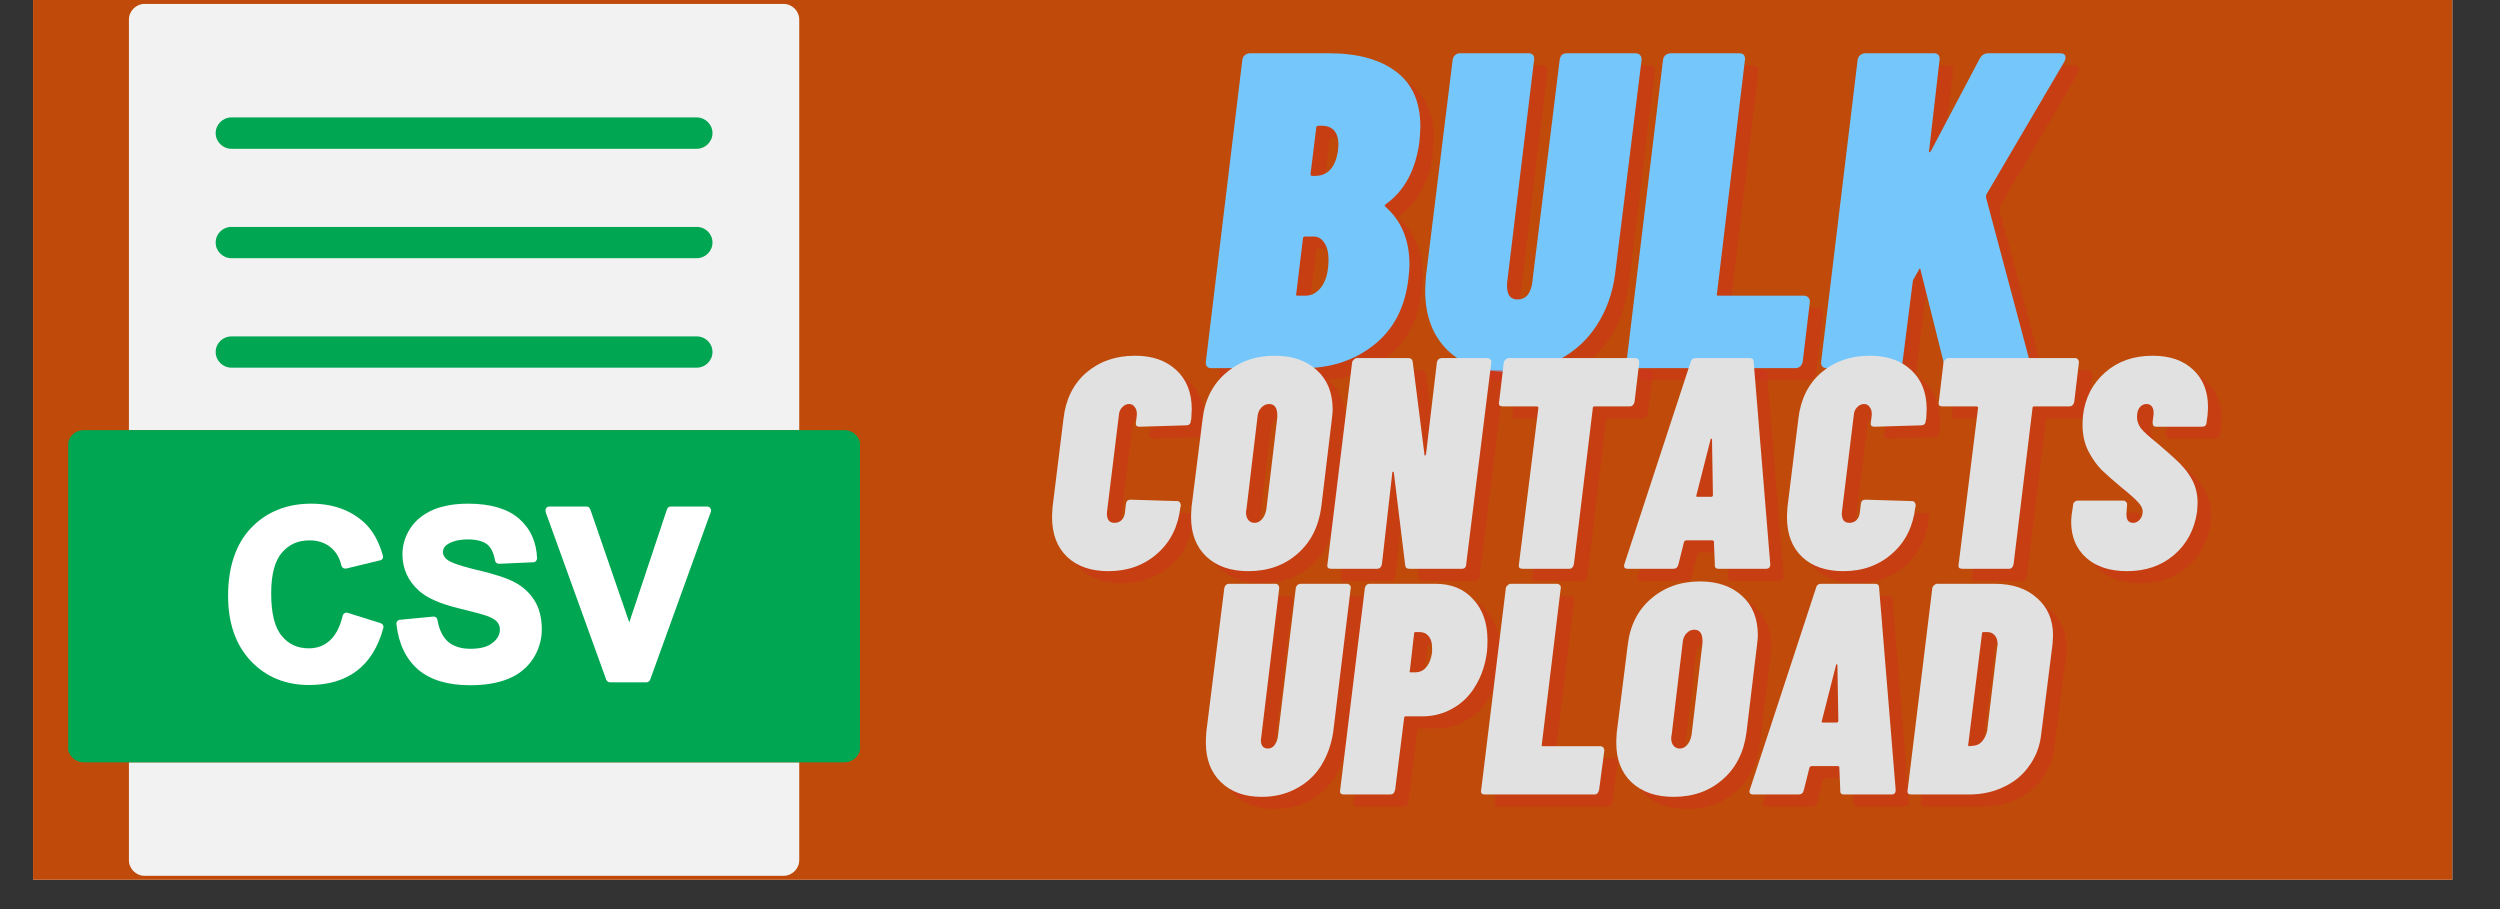 <svg xmlns="http://www.w3.org/2000/svg" xmlns:xlink="http://www.w3.org/1999/xlink" width="110" zoomAndPan="magnify" viewBox="0 0 82.5 30" height="40" preserveAspectRatio="xMidYMid meet" version="1.0"><rect x="0" y="0" width="82.5" height="30" fill="#333333" stroke="none"/><defs><g/><clipPath id="2ef5caaa90"><path d="M 1.09 0 L 80.926 0 L 80.926 29.031 L 1.09 29.031 Z M 1.09 0 " clip-rule="nonzero"/></clipPath><clipPath id="8a46d6eb56"><path d="M 2.25 14 L 28.379 14 L 28.379 26 L 2.25 26 Z M 2.25 14 " clip-rule="nonzero"/></clipPath></defs><g clip-path="url(#2ef5caaa90)"><path fill="#ffffff" d="M 1.09 0 L 80.926 0 L 80.926 29.031 L 1.09 29.031 Z M 1.09 0 " fill-opacity="1" fill-rule="nonzero"/><path fill="#bf4a09" d="M 1.09 0 L 80.926 0 L 80.926 29.031 L 1.09 29.031 Z M 1.09 0 " fill-opacity="1" fill-rule="nonzero"/></g><path fill="#f2f2f2" d="M 26.375 0.648 L 26.375 14.195 L 4.254 14.195 L 4.254 0.648 C 4.254 0.363 4.488 0.129 4.773 0.129 L 25.855 0.129 C 26.141 0.129 26.375 0.363 26.375 0.648 Z M 26.375 0.648 " fill-opacity="1" fill-rule="nonzero"/><path fill="#00a651" d="M 23.512 11.617 C 23.512 11.898 23.277 12.133 22.992 12.133 L 7.637 12.133 C 7.352 12.133 7.117 11.898 7.117 11.617 C 7.117 11.328 7.352 11.102 7.637 11.102 L 22.992 11.102 C 23.277 11.102 23.512 11.328 23.512 11.617 Z M 23.512 11.617 " fill-opacity="1" fill-rule="nonzero"/><path fill="#f2f2f2" d="M 26.375 25.156 L 26.375 28.387 C 26.375 28.668 26.141 28.902 25.855 28.902 L 4.773 28.902 C 4.488 28.902 4.254 28.668 4.254 28.387 L 4.254 25.156 Z M 26.375 25.156 " fill-opacity="1" fill-rule="nonzero"/><g clip-path="url(#8a46d6eb56)"><path fill="#00a651" d="M 28.391 14.711 L 28.391 24.641 C 28.391 24.93 28.16 25.156 27.867 25.156 L 2.762 25.156 C 2.469 25.156 2.238 24.93 2.238 24.641 L 2.238 14.711 C 2.238 14.422 2.469 14.195 2.762 14.195 L 27.867 14.195 C 28.16 14.195 28.391 14.422 28.391 14.711 Z M 28.391 14.711 " fill-opacity="1" fill-rule="nonzero"/></g><path fill="#00a651" d="M 23.512 4.395 C 23.512 4.676 23.277 4.91 22.992 4.91 L 7.637 4.91 C 7.352 4.91 7.117 4.676 7.117 4.395 C 7.117 4.105 7.352 3.875 7.637 3.875 L 22.992 3.875 C 23.277 3.875 23.512 4.105 23.512 4.395 Z M 23.512 4.395 " fill-opacity="1" fill-rule="nonzero"/><path fill="#00a651" d="M 23.512 8.004 C 23.512 8.289 23.277 8.52 22.992 8.52 L 7.637 8.52 C 7.352 8.52 7.117 8.289 7.117 8.004 C 7.117 7.715 7.352 7.488 7.637 7.488 L 22.992 7.488 C 23.277 7.488 23.512 7.715 23.512 8.004 Z M 23.512 8.004 " fill-opacity="1" fill-rule="nonzero"/><path fill="#ffffff" d="M 12.648 20.73 C 12.477 21.359 12.18 21.832 11.77 22.141 C 11.355 22.453 10.828 22.605 10.203 22.605 C 9.426 22.605 8.781 22.344 8.277 21.812 C 7.781 21.289 7.527 20.562 7.527 19.664 C 7.527 18.711 7.781 17.957 8.281 17.426 C 8.789 16.895 9.457 16.621 10.27 16.621 C 10.988 16.621 11.578 16.836 12.031 17.254 C 12.301 17.508 12.504 17.867 12.633 18.332 C 12.645 18.371 12.641 18.406 12.625 18.438 C 12.602 18.469 12.578 18.488 12.539 18.492 L 11.426 18.762 C 11.391 18.766 11.355 18.762 11.328 18.746 C 11.297 18.727 11.277 18.699 11.266 18.664 C 11.207 18.406 11.09 18.203 10.902 18.055 C 10.715 17.906 10.488 17.832 10.215 17.832 C 9.84 17.832 9.543 17.961 9.309 18.23 C 9.07 18.504 8.949 18.953 8.949 19.582 C 8.949 20.25 9.07 20.723 9.305 20.992 C 9.531 21.266 9.824 21.395 10.191 21.395 C 10.465 21.395 10.688 21.312 10.879 21.141 C 11.074 20.969 11.219 20.695 11.309 20.32 C 11.312 20.285 11.34 20.254 11.367 20.238 C 11.398 20.215 11.438 20.211 11.473 20.223 L 12.566 20.566 C 12.633 20.59 12.672 20.66 12.648 20.73 Z M 12.648 20.73 " fill-opacity="1" fill-rule="nonzero"/><path fill="#ffffff" d="M 17.879 20.77 C 17.879 21.109 17.785 21.434 17.594 21.734 C 17.402 22.027 17.133 22.254 16.781 22.398 C 16.438 22.539 16.016 22.613 15.512 22.613 C 14.777 22.613 14.199 22.438 13.801 22.098 C 13.398 21.75 13.156 21.25 13.082 20.598 C 13.078 20.562 13.086 20.527 13.109 20.5 C 13.129 20.477 13.16 20.453 13.195 20.453 L 14.293 20.348 C 14.367 20.34 14.426 20.387 14.434 20.453 C 14.492 20.785 14.617 21.031 14.793 21.184 C 14.973 21.332 15.215 21.41 15.527 21.41 C 15.855 21.41 16.105 21.344 16.262 21.207 C 16.418 21.086 16.496 20.941 16.496 20.773 C 16.496 20.672 16.465 20.594 16.406 20.523 C 16.344 20.449 16.227 20.383 16.059 20.32 C 15.934 20.277 15.633 20.195 15.168 20.082 C 14.535 19.93 14.102 19.738 13.836 19.504 C 13.465 19.176 13.281 18.766 13.281 18.297 C 13.281 17.988 13.367 17.699 13.543 17.43 C 13.715 17.168 13.973 16.961 14.301 16.82 C 14.617 16.688 15.004 16.621 15.449 16.621 C 16.18 16.621 16.742 16.785 17.121 17.109 C 17.5 17.438 17.703 17.879 17.723 18.422 C 17.723 18.492 17.668 18.555 17.598 18.555 L 16.469 18.605 C 16.402 18.605 16.344 18.559 16.336 18.5 C 16.293 18.246 16.203 18.066 16.074 17.961 C 15.938 17.859 15.727 17.801 15.438 17.801 C 15.145 17.801 14.91 17.863 14.746 17.977 C 14.66 18.039 14.617 18.117 14.617 18.219 C 14.617 18.312 14.66 18.391 14.742 18.457 C 14.824 18.531 15.066 18.648 15.727 18.805 C 16.281 18.934 16.699 19.066 16.977 19.211 C 17.258 19.359 17.48 19.562 17.641 19.82 C 17.801 20.078 17.879 20.398 17.879 20.77 Z M 17.879 20.77 " fill-opacity="1" fill-rule="nonzero"/><path fill="#ffffff" d="M 23.457 16.891 L 21.457 22.426 C 21.438 22.477 21.391 22.516 21.332 22.516 L 20.129 22.516 C 20.07 22.516 20.023 22.477 20.004 22.426 L 18.004 16.891 C 17.996 16.848 18 16.809 18.02 16.77 C 18.047 16.734 18.09 16.715 18.129 16.715 L 19.355 16.715 C 19.41 16.715 19.457 16.75 19.477 16.801 L 20.766 20.539 L 22.012 16.801 C 22.027 16.75 22.082 16.715 22.137 16.715 L 23.336 16.715 C 23.379 16.715 23.414 16.734 23.441 16.77 C 23.465 16.809 23.473 16.848 23.457 16.891 Z M 23.457 16.891 " fill-opacity="1" fill-rule="nonzero"/><g fill="#d32f23" fill-opacity="0.42"><g transform="translate(40.11, 12.547)"><g><path d="M 6.812 -2.984 C 6.707 -2.023 6.328 -1.285 5.672 -0.766 C 5.023 -0.254 4.25 0 3.344 0 L 0.297 0 C 0.234 0 0.188 -0.02 0.156 -0.062 C 0.125 -0.102 0.113 -0.156 0.125 -0.219 L 1.328 -10.172 C 1.336 -10.234 1.363 -10.285 1.406 -10.328 C 1.457 -10.367 1.516 -10.391 1.578 -10.391 L 4.188 -10.391 C 5.133 -10.391 5.875 -10.188 6.406 -9.781 C 6.938 -9.383 7.203 -8.781 7.203 -7.969 C 7.203 -7.875 7.191 -7.707 7.172 -7.469 C 7.047 -6.539 6.68 -5.859 6.078 -5.422 C 6.023 -5.391 6.016 -5.359 6.047 -5.328 C 6.578 -4.867 6.844 -4.227 6.844 -3.406 C 6.844 -3.32 6.832 -3.18 6.812 -2.984 Z M 3.844 -8 C 3.789 -8 3.766 -7.973 3.766 -7.922 L 3.578 -6.406 C 3.578 -6.363 3.598 -6.344 3.641 -6.344 L 3.719 -6.344 C 4.145 -6.344 4.398 -6.617 4.484 -7.172 L 4.5 -7.359 C 4.5 -7.785 4.312 -8 3.938 -8 Z M 3.406 -2.391 C 3.625 -2.391 3.805 -2.492 3.953 -2.703 C 4.098 -2.91 4.172 -3.207 4.172 -3.594 C 4.172 -3.82 4.125 -4.004 4.031 -4.141 C 3.945 -4.273 3.828 -4.344 3.672 -4.344 L 3.406 -4.344 C 3.352 -4.344 3.328 -4.32 3.328 -4.281 L 3.109 -2.469 C 3.086 -2.414 3.102 -2.391 3.156 -2.391 Z M 3.406 -2.391 "/></g></g></g><g fill="#d32f23" fill-opacity="0.42"><g transform="translate(47.066, 12.547)"><g><path d="M 3.156 0.125 C 2.312 0.125 1.641 -0.113 1.141 -0.594 C 0.648 -1.082 0.406 -1.738 0.406 -2.562 C 0.406 -2.676 0.414 -2.852 0.438 -3.094 L 1.312 -10.172 C 1.32 -10.234 1.348 -10.285 1.391 -10.328 C 1.43 -10.367 1.484 -10.391 1.547 -10.391 L 3.828 -10.391 C 3.891 -10.391 3.938 -10.367 3.969 -10.328 C 4 -10.285 4.008 -10.234 4 -10.172 L 3.109 -2.812 C 3.098 -2.645 3.117 -2.508 3.172 -2.406 C 3.234 -2.312 3.328 -2.266 3.453 -2.266 C 3.586 -2.266 3.695 -2.312 3.781 -2.406 C 3.863 -2.508 3.914 -2.645 3.938 -2.812 L 4.844 -10.172 C 4.852 -10.234 4.875 -10.285 4.906 -10.328 C 4.945 -10.367 5.004 -10.391 5.078 -10.391 L 7.344 -10.391 C 7.414 -10.391 7.469 -10.367 7.5 -10.328 C 7.539 -10.285 7.555 -10.234 7.547 -10.172 L 6.672 -3.094 C 6.586 -2.457 6.383 -1.895 6.062 -1.406 C 5.75 -0.926 5.336 -0.551 4.828 -0.281 C 4.328 -0.008 3.77 0.125 3.156 0.125 Z M 3.156 0.125 "/></g></g></g><g fill="#d32f23" fill-opacity="0.42"><g transform="translate(53.993, 12.547)"><g><path d="M 0.297 0 C 0.234 0 0.188 -0.02 0.156 -0.062 C 0.125 -0.102 0.113 -0.156 0.125 -0.219 L 1.328 -10.172 C 1.336 -10.234 1.363 -10.285 1.406 -10.328 C 1.457 -10.367 1.516 -10.391 1.578 -10.391 L 3.859 -10.391 C 3.922 -10.391 3.969 -10.367 4 -10.328 C 4.031 -10.285 4.039 -10.234 4.031 -10.172 L 3.109 -2.469 C 3.086 -2.414 3.102 -2.391 3.156 -2.391 L 5.984 -2.391 C 6.047 -2.391 6.094 -2.367 6.125 -2.328 C 6.164 -2.285 6.18 -2.234 6.172 -2.172 L 5.938 -0.219 C 5.906 -0.07 5.82 0 5.688 0 Z M 0.297 0 "/></g></g></g><g fill="#d32f23" fill-opacity="0.42"><g transform="translate(60.415, 12.547)"><g><path d="M 0.297 0 C 0.234 0 0.188 -0.02 0.156 -0.062 C 0.125 -0.102 0.113 -0.156 0.125 -0.219 L 1.328 -10.172 C 1.336 -10.234 1.363 -10.285 1.406 -10.328 C 1.457 -10.367 1.516 -10.391 1.578 -10.391 L 3.859 -10.391 C 3.922 -10.391 3.969 -10.367 4 -10.328 C 4.031 -10.285 4.039 -10.234 4.031 -10.172 L 3.688 -7.188 C 3.676 -7.145 3.676 -7.125 3.688 -7.125 C 3.707 -7.125 3.727 -7.141 3.75 -7.172 L 5.359 -10.219 C 5.422 -10.332 5.516 -10.391 5.641 -10.391 L 8.016 -10.391 C 8.129 -10.391 8.188 -10.344 8.188 -10.25 C 8.188 -10.219 8.176 -10.176 8.156 -10.125 L 5.578 -5.734 C 5.566 -5.691 5.562 -5.66 5.562 -5.641 L 7 -0.25 L 7 -0.188 C 7 -0.062 6.93 0 6.797 0 L 4.406 0 C 4.281 0 4.203 -0.055 4.172 -0.172 L 3.406 -3.234 C 3.406 -3.266 3.395 -3.281 3.375 -3.281 C 3.363 -3.289 3.352 -3.273 3.344 -3.234 L 3.156 -2.906 L 3.141 -2.812 L 2.812 -0.219 C 2.812 -0.156 2.785 -0.102 2.734 -0.062 C 2.691 -0.02 2.641 0 2.578 0 Z M 0.297 0 "/></g></g></g><g fill="#75c7fb" fill-opacity="1"><g transform="translate(39.669, 12.149)"><g><path d="M 6.812 -2.984 C 6.707 -2.023 6.328 -1.285 5.672 -0.766 C 5.023 -0.254 4.25 0 3.344 0 L 0.297 0 C 0.234 0 0.188 -0.02 0.156 -0.062 C 0.125 -0.102 0.113 -0.156 0.125 -0.219 L 1.328 -10.172 C 1.336 -10.234 1.363 -10.285 1.406 -10.328 C 1.457 -10.367 1.516 -10.391 1.578 -10.391 L 4.188 -10.391 C 5.133 -10.391 5.875 -10.188 6.406 -9.781 C 6.938 -9.383 7.203 -8.781 7.203 -7.969 C 7.203 -7.875 7.191 -7.707 7.172 -7.469 C 7.047 -6.539 6.68 -5.859 6.078 -5.422 C 6.023 -5.391 6.016 -5.359 6.047 -5.328 C 6.578 -4.867 6.844 -4.227 6.844 -3.406 C 6.844 -3.32 6.832 -3.18 6.812 -2.984 Z M 3.844 -8 C 3.789 -8 3.766 -7.973 3.766 -7.922 L 3.578 -6.406 C 3.578 -6.363 3.598 -6.344 3.641 -6.344 L 3.719 -6.344 C 4.145 -6.344 4.398 -6.617 4.484 -7.172 L 4.5 -7.359 C 4.5 -7.785 4.312 -8 3.938 -8 Z M 3.406 -2.391 C 3.625 -2.391 3.805 -2.492 3.953 -2.703 C 4.098 -2.91 4.172 -3.207 4.172 -3.594 C 4.172 -3.82 4.125 -4.004 4.031 -4.141 C 3.945 -4.273 3.828 -4.344 3.672 -4.344 L 3.406 -4.344 C 3.352 -4.344 3.328 -4.32 3.328 -4.281 L 3.109 -2.469 C 3.086 -2.414 3.102 -2.391 3.156 -2.391 Z M 3.406 -2.391 "/></g></g></g><g fill="#75c7fb" fill-opacity="1"><g transform="translate(46.625, 12.149)"><g><path d="M 3.156 0.125 C 2.312 0.125 1.641 -0.113 1.141 -0.594 C 0.648 -1.082 0.406 -1.738 0.406 -2.562 C 0.406 -2.676 0.414 -2.852 0.438 -3.094 L 1.312 -10.172 C 1.32 -10.234 1.348 -10.285 1.391 -10.328 C 1.43 -10.367 1.484 -10.391 1.547 -10.391 L 3.828 -10.391 C 3.891 -10.391 3.938 -10.367 3.969 -10.328 C 4 -10.285 4.008 -10.234 4 -10.172 L 3.109 -2.812 C 3.098 -2.645 3.117 -2.508 3.172 -2.406 C 3.234 -2.312 3.328 -2.266 3.453 -2.266 C 3.586 -2.266 3.695 -2.312 3.781 -2.406 C 3.863 -2.508 3.914 -2.645 3.938 -2.812 L 4.844 -10.172 C 4.852 -10.234 4.875 -10.285 4.906 -10.328 C 4.945 -10.367 5.004 -10.391 5.078 -10.391 L 7.344 -10.391 C 7.414 -10.391 7.469 -10.367 7.5 -10.328 C 7.539 -10.285 7.555 -10.234 7.547 -10.172 L 6.672 -3.094 C 6.586 -2.457 6.383 -1.895 6.062 -1.406 C 5.75 -0.926 5.336 -0.551 4.828 -0.281 C 4.328 -0.008 3.77 0.125 3.156 0.125 Z M 3.156 0.125 "/></g></g></g><g fill="#75c7fb" fill-opacity="1"><g transform="translate(53.552, 12.149)"><g><path d="M 0.297 0 C 0.234 0 0.188 -0.02 0.156 -0.062 C 0.125 -0.102 0.113 -0.156 0.125 -0.219 L 1.328 -10.172 C 1.336 -10.234 1.363 -10.285 1.406 -10.328 C 1.457 -10.367 1.516 -10.391 1.578 -10.391 L 3.859 -10.391 C 3.922 -10.391 3.969 -10.367 4 -10.328 C 4.031 -10.285 4.039 -10.234 4.031 -10.172 L 3.109 -2.469 C 3.086 -2.414 3.102 -2.391 3.156 -2.391 L 5.984 -2.391 C 6.047 -2.391 6.094 -2.367 6.125 -2.328 C 6.164 -2.285 6.18 -2.234 6.172 -2.172 L 5.938 -0.219 C 5.906 -0.07 5.82 0 5.688 0 Z M 0.297 0 "/></g></g></g><g fill="#75c7fb" fill-opacity="1"><g transform="translate(59.974, 12.149)"><g><path d="M 0.297 0 C 0.234 0 0.188 -0.02 0.156 -0.062 C 0.125 -0.102 0.113 -0.156 0.125 -0.219 L 1.328 -10.172 C 1.336 -10.234 1.363 -10.285 1.406 -10.328 C 1.457 -10.367 1.516 -10.391 1.578 -10.391 L 3.859 -10.391 C 3.922 -10.391 3.969 -10.367 4 -10.328 C 4.031 -10.285 4.039 -10.234 4.031 -10.172 L 3.688 -7.188 C 3.676 -7.145 3.676 -7.125 3.688 -7.125 C 3.707 -7.125 3.727 -7.141 3.75 -7.172 L 5.359 -10.219 C 5.422 -10.332 5.516 -10.391 5.641 -10.391 L 8.016 -10.391 C 8.129 -10.391 8.188 -10.344 8.188 -10.25 C 8.188 -10.219 8.176 -10.176 8.156 -10.125 L 5.578 -5.734 C 5.566 -5.691 5.562 -5.66 5.562 -5.641 L 7 -0.25 L 7 -0.188 C 7 -0.062 6.93 0 6.797 0 L 4.406 0 C 4.281 0 4.203 -0.055 4.172 -0.172 L 3.406 -3.234 C 3.406 -3.266 3.395 -3.281 3.375 -3.281 C 3.363 -3.289 3.352 -3.273 3.344 -3.234 L 3.156 -2.906 L 3.141 -2.812 L 2.812 -0.219 C 2.812 -0.156 2.785 -0.102 2.734 -0.062 C 2.691 -0.02 2.641 0 2.578 0 Z M 0.297 0 "/></g></g></g><g fill="#d32f23" fill-opacity="0.42"><g transform="translate(34.925, 19.167)"><g><path d="M 2.094 0.078 C 1.52 0.078 1.066 -0.078 0.734 -0.391 C 0.398 -0.711 0.234 -1.148 0.234 -1.703 C 0.234 -1.766 0.238 -1.875 0.25 -2.031 L 0.609 -4.938 C 0.68 -5.582 0.93 -6.094 1.359 -6.469 C 1.797 -6.844 2.332 -7.031 2.969 -7.031 C 3.539 -7.031 3.992 -6.875 4.328 -6.562 C 4.672 -6.25 4.844 -5.816 4.844 -5.266 C 4.844 -5.203 4.836 -5.094 4.828 -4.938 L 4.812 -4.891 C 4.812 -4.836 4.797 -4.797 4.766 -4.766 C 4.734 -4.742 4.695 -4.734 4.656 -4.734 L 3.125 -4.688 C 3.031 -4.688 2.988 -4.727 3 -4.812 L 3.031 -5.062 C 3.039 -5.176 3.02 -5.266 2.969 -5.328 C 2.926 -5.398 2.863 -5.438 2.781 -5.438 C 2.688 -5.438 2.609 -5.398 2.547 -5.328 C 2.484 -5.266 2.445 -5.176 2.438 -5.062 L 2.047 -1.875 C 2.035 -1.77 2.051 -1.68 2.094 -1.609 C 2.133 -1.547 2.203 -1.516 2.297 -1.516 C 2.391 -1.516 2.469 -1.547 2.531 -1.609 C 2.594 -1.672 2.629 -1.758 2.641 -1.875 L 2.672 -2.141 C 2.68 -2.191 2.695 -2.227 2.719 -2.25 C 2.75 -2.27 2.785 -2.281 2.828 -2.281 L 4.359 -2.234 C 4.398 -2.234 4.43 -2.219 4.453 -2.188 C 4.473 -2.156 4.484 -2.117 4.484 -2.078 L 4.469 -2.031 C 4.395 -1.395 4.141 -0.883 3.703 -0.5 C 3.266 -0.113 2.727 0.078 2.094 0.078 Z M 2.094 0.078 "/></g></g></g><g fill="#d32f23" fill-opacity="0.42"><g transform="translate(39.513, 19.167)"><g><path d="M 2.125 0.078 C 1.539 0.078 1.078 -0.082 0.734 -0.406 C 0.398 -0.727 0.234 -1.16 0.234 -1.703 C 0.234 -1.773 0.238 -1.891 0.25 -2.047 L 0.609 -4.906 C 0.68 -5.562 0.938 -6.078 1.375 -6.453 C 1.812 -6.836 2.352 -7.031 3 -7.031 C 3.582 -7.031 4.047 -6.867 4.391 -6.547 C 4.734 -6.234 4.906 -5.801 4.906 -5.25 C 4.906 -5.176 4.895 -5.062 4.875 -4.906 L 4.531 -2.047 C 4.445 -1.398 4.188 -0.883 3.75 -0.5 C 3.312 -0.113 2.77 0.078 2.125 0.078 Z M 2.328 -1.516 C 2.422 -1.516 2.504 -1.555 2.578 -1.641 C 2.648 -1.723 2.695 -1.832 2.719 -1.969 L 3.078 -4.984 C 3.086 -5.129 3.07 -5.238 3.031 -5.312 C 2.988 -5.395 2.914 -5.438 2.812 -5.438 C 2.707 -5.438 2.617 -5.395 2.547 -5.312 C 2.473 -5.238 2.43 -5.129 2.422 -4.984 L 2.062 -1.969 C 2.051 -1.938 2.047 -1.898 2.047 -1.859 C 2.047 -1.754 2.07 -1.672 2.125 -1.609 C 2.176 -1.547 2.242 -1.516 2.328 -1.516 Z M 2.328 -1.516 "/></g></g></g><g fill="#d32f23" fill-opacity="0.42"><g transform="translate(44.171, 19.167)"><g><path d="M 3.688 -6.812 C 3.695 -6.852 3.711 -6.883 3.734 -6.906 C 3.766 -6.938 3.805 -6.953 3.859 -6.953 L 5.359 -6.953 C 5.398 -6.953 5.43 -6.938 5.453 -6.906 C 5.484 -6.883 5.492 -6.852 5.484 -6.812 L 4.656 -0.156 C 4.656 -0.102 4.641 -0.062 4.609 -0.031 C 4.586 -0.008 4.551 0 4.5 0 L 2.781 0 C 2.695 0 2.648 -0.039 2.641 -0.125 L 2.266 -3.188 C 2.266 -3.195 2.254 -3.203 2.234 -3.203 C 2.223 -3.203 2.219 -3.195 2.219 -3.188 L 1.875 -0.156 C 1.863 -0.102 1.844 -0.062 1.812 -0.031 C 1.781 -0.008 1.742 0 1.703 0 L 0.203 0 C 0.16 0 0.125 -0.008 0.094 -0.031 C 0.07 -0.062 0.066 -0.102 0.078 -0.156 L 0.891 -6.812 C 0.898 -6.852 0.922 -6.883 0.953 -6.906 C 0.984 -6.938 1.016 -6.953 1.047 -6.953 L 2.75 -6.953 C 2.832 -6.953 2.879 -6.91 2.891 -6.828 L 3.281 -3.75 C 3.281 -3.738 3.285 -3.734 3.297 -3.734 C 3.305 -3.742 3.316 -3.754 3.328 -3.766 Z M 3.688 -6.812 "/></g></g></g><g fill="#d32f23" fill-opacity="0.42"><g transform="translate(49.255, 19.167)"><g><path d="M 5.156 -6.953 C 5.195 -6.953 5.227 -6.938 5.25 -6.906 C 5.27 -6.883 5.281 -6.852 5.281 -6.812 L 5.125 -5.5 C 5.113 -5.457 5.094 -5.422 5.062 -5.391 C 5.039 -5.367 5.004 -5.359 4.953 -5.359 L 3.812 -5.359 C 3.77 -5.359 3.75 -5.344 3.75 -5.312 L 3.125 -0.156 C 3.113 -0.102 3.094 -0.062 3.062 -0.031 C 3.039 -0.008 3.008 0 2.969 0 L 1.438 0 C 1.395 0 1.359 -0.008 1.328 -0.031 C 1.305 -0.062 1.301 -0.102 1.312 -0.156 L 1.953 -5.312 C 1.953 -5.344 1.93 -5.359 1.891 -5.359 L 0.781 -5.359 C 0.738 -5.359 0.703 -5.367 0.672 -5.391 C 0.648 -5.422 0.645 -5.457 0.656 -5.5 L 0.812 -6.812 C 0.82 -6.852 0.844 -6.883 0.875 -6.906 C 0.906 -6.938 0.941 -6.953 0.984 -6.953 Z M 5.156 -6.953 "/></g></g></g><g fill="#d32f23" fill-opacity="0.42"><g transform="translate(54.062, 19.167)"><g><path d="M 3.094 0 C 3 0 2.957 -0.047 2.969 -0.141 L 2.938 -0.891 C 2.945 -0.91 2.941 -0.922 2.922 -0.922 C 2.91 -0.93 2.898 -0.938 2.891 -0.938 L 2.031 -0.938 C 2 -0.938 1.973 -0.922 1.953 -0.891 L 1.766 -0.141 C 1.742 -0.047 1.688 0 1.594 0 L 0.094 0 C -0.008 0 -0.047 -0.051 -0.016 -0.156 L 2.172 -6.828 C 2.191 -6.91 2.25 -6.953 2.344 -6.953 L 4.109 -6.953 C 4.203 -6.953 4.25 -6.91 4.25 -6.828 L 4.797 -0.156 L 4.797 -0.141 C 4.797 -0.047 4.75 0 4.656 0 Z M 2.359 -2.422 C 2.348 -2.391 2.359 -2.375 2.391 -2.375 L 2.859 -2.375 C 2.879 -2.375 2.895 -2.391 2.906 -2.422 L 2.875 -4.266 C 2.875 -4.285 2.863 -4.297 2.844 -4.297 C 2.832 -4.297 2.828 -4.285 2.828 -4.266 Z M 2.359 -2.422 "/></g></g></g><g fill="#d32f23" fill-opacity="0.42"><g transform="translate(59.177, 19.167)"><g><path d="M 2.094 0.078 C 1.52 0.078 1.066 -0.078 0.734 -0.391 C 0.398 -0.711 0.234 -1.148 0.234 -1.703 C 0.234 -1.766 0.238 -1.875 0.25 -2.031 L 0.609 -4.938 C 0.68 -5.582 0.93 -6.094 1.359 -6.469 C 1.797 -6.844 2.332 -7.031 2.969 -7.031 C 3.539 -7.031 3.992 -6.875 4.328 -6.562 C 4.672 -6.25 4.844 -5.816 4.844 -5.266 C 4.844 -5.203 4.836 -5.094 4.828 -4.938 L 4.812 -4.891 C 4.812 -4.836 4.797 -4.797 4.766 -4.766 C 4.734 -4.742 4.695 -4.734 4.656 -4.734 L 3.125 -4.688 C 3.031 -4.688 2.988 -4.727 3 -4.812 L 3.031 -5.062 C 3.039 -5.176 3.02 -5.266 2.969 -5.328 C 2.926 -5.398 2.863 -5.438 2.781 -5.438 C 2.688 -5.438 2.609 -5.398 2.547 -5.328 C 2.484 -5.266 2.445 -5.176 2.438 -5.062 L 2.047 -1.875 C 2.035 -1.77 2.051 -1.68 2.094 -1.609 C 2.133 -1.547 2.203 -1.516 2.297 -1.516 C 2.391 -1.516 2.469 -1.547 2.531 -1.609 C 2.594 -1.672 2.629 -1.758 2.641 -1.875 L 2.672 -2.141 C 2.68 -2.191 2.695 -2.227 2.719 -2.25 C 2.75 -2.27 2.785 -2.281 2.828 -2.281 L 4.359 -2.234 C 4.398 -2.234 4.43 -2.219 4.453 -2.188 C 4.473 -2.156 4.484 -2.117 4.484 -2.078 L 4.469 -2.031 C 4.395 -1.395 4.141 -0.883 3.703 -0.5 C 3.266 -0.113 2.727 0.078 2.094 0.078 Z M 2.094 0.078 "/></g></g></g><g fill="#d32f23" fill-opacity="0.42"><g transform="translate(63.765, 19.167)"><g><path d="M 5.156 -6.953 C 5.195 -6.953 5.227 -6.938 5.25 -6.906 C 5.27 -6.883 5.281 -6.852 5.281 -6.812 L 5.125 -5.5 C 5.113 -5.457 5.094 -5.422 5.062 -5.391 C 5.039 -5.367 5.004 -5.359 4.953 -5.359 L 3.812 -5.359 C 3.77 -5.359 3.75 -5.344 3.75 -5.312 L 3.125 -0.156 C 3.113 -0.102 3.094 -0.062 3.062 -0.031 C 3.039 -0.008 3.008 0 2.969 0 L 1.438 0 C 1.395 0 1.359 -0.008 1.328 -0.031 C 1.305 -0.062 1.301 -0.102 1.312 -0.156 L 1.953 -5.312 C 1.953 -5.344 1.93 -5.359 1.891 -5.359 L 0.781 -5.359 C 0.738 -5.359 0.703 -5.367 0.672 -5.391 C 0.648 -5.422 0.645 -5.457 0.656 -5.5 L 0.812 -6.812 C 0.82 -6.852 0.844 -6.883 0.875 -6.906 C 0.906 -6.938 0.941 -6.953 0.984 -6.953 Z M 5.156 -6.953 "/></g></g></g><g fill="#d32f23" fill-opacity="0.42"><g transform="translate(68.572, 19.167)"><g><path d="M 2.062 0.078 C 1.5 0.078 1.051 -0.066 0.719 -0.359 C 0.383 -0.66 0.219 -1.055 0.219 -1.547 C 0.219 -1.586 0.223 -1.664 0.234 -1.781 L 0.281 -2.094 C 0.281 -2.145 0.297 -2.18 0.328 -2.203 C 0.359 -2.234 0.395 -2.25 0.438 -2.25 L 1.953 -2.25 C 1.984 -2.25 2.008 -2.234 2.031 -2.203 C 2.062 -2.18 2.07 -2.145 2.062 -2.094 L 2.047 -1.875 C 2.035 -1.77 2.047 -1.68 2.078 -1.609 C 2.117 -1.547 2.18 -1.516 2.266 -1.516 C 2.348 -1.516 2.422 -1.551 2.484 -1.625 C 2.547 -1.695 2.578 -1.785 2.578 -1.891 C 2.578 -1.992 2.523 -2.098 2.422 -2.203 C 2.328 -2.305 2.145 -2.469 1.875 -2.688 C 1.613 -2.906 1.395 -3.098 1.219 -3.266 C 1.051 -3.441 0.906 -3.648 0.781 -3.891 C 0.656 -4.141 0.594 -4.426 0.594 -4.75 C 0.594 -4.812 0.598 -4.914 0.609 -5.062 C 0.68 -5.645 0.926 -6.117 1.344 -6.484 C 1.758 -6.848 2.281 -7.031 2.906 -7.031 C 3.469 -7.031 3.91 -6.879 4.234 -6.578 C 4.566 -6.273 4.734 -5.863 4.734 -5.344 C 4.734 -5.281 4.727 -5.188 4.719 -5.062 L 4.688 -4.844 C 4.688 -4.789 4.672 -4.75 4.641 -4.719 C 4.609 -4.695 4.57 -4.688 4.531 -4.688 L 3.031 -4.688 C 2.988 -4.688 2.957 -4.695 2.938 -4.719 C 2.914 -4.75 2.906 -4.789 2.906 -4.844 L 2.938 -5.094 C 2.945 -5.195 2.93 -5.281 2.891 -5.344 C 2.848 -5.406 2.785 -5.438 2.703 -5.438 C 2.609 -5.438 2.531 -5.395 2.469 -5.312 C 2.414 -5.238 2.391 -5.133 2.391 -5 C 2.391 -4.883 2.43 -4.766 2.516 -4.641 C 2.609 -4.523 2.785 -4.363 3.047 -4.156 C 3.379 -3.875 3.633 -3.645 3.812 -3.469 C 3.988 -3.289 4.129 -3.098 4.234 -2.891 C 4.336 -2.68 4.391 -2.441 4.391 -2.172 C 4.391 -2.117 4.383 -2.023 4.375 -1.891 C 4.289 -1.297 4.035 -0.816 3.609 -0.453 C 3.191 -0.098 2.676 0.078 2.062 0.078 Z M 2.062 0.078 "/></g></g></g><g fill="#e1e1e2" fill-opacity="1"><g transform="translate(34.484, 18.77)"><g><path d="M 2.094 0.078 C 1.52 0.078 1.066 -0.078 0.734 -0.391 C 0.398 -0.711 0.234 -1.148 0.234 -1.703 C 0.234 -1.766 0.238 -1.875 0.25 -2.031 L 0.609 -4.938 C 0.68 -5.582 0.93 -6.094 1.359 -6.469 C 1.797 -6.844 2.332 -7.031 2.969 -7.031 C 3.539 -7.031 3.992 -6.875 4.328 -6.562 C 4.672 -6.25 4.844 -5.816 4.844 -5.266 C 4.844 -5.203 4.836 -5.094 4.828 -4.938 L 4.812 -4.891 C 4.812 -4.836 4.797 -4.797 4.766 -4.766 C 4.734 -4.742 4.695 -4.734 4.656 -4.734 L 3.125 -4.688 C 3.031 -4.688 2.988 -4.727 3 -4.812 L 3.031 -5.062 C 3.039 -5.176 3.02 -5.266 2.969 -5.328 C 2.926 -5.398 2.863 -5.438 2.781 -5.438 C 2.688 -5.438 2.609 -5.398 2.547 -5.328 C 2.484 -5.266 2.445 -5.176 2.438 -5.062 L 2.047 -1.875 C 2.035 -1.77 2.051 -1.68 2.094 -1.609 C 2.133 -1.547 2.203 -1.516 2.297 -1.516 C 2.391 -1.516 2.469 -1.547 2.531 -1.609 C 2.594 -1.672 2.629 -1.758 2.641 -1.875 L 2.672 -2.141 C 2.68 -2.191 2.695 -2.227 2.719 -2.25 C 2.75 -2.27 2.785 -2.281 2.828 -2.281 L 4.359 -2.234 C 4.398 -2.234 4.43 -2.219 4.453 -2.188 C 4.473 -2.156 4.484 -2.117 4.484 -2.078 L 4.469 -2.031 C 4.395 -1.395 4.141 -0.883 3.703 -0.5 C 3.266 -0.113 2.727 0.078 2.094 0.078 Z M 2.094 0.078 "/></g></g></g><g fill="#e1e1e2" fill-opacity="1"><g transform="translate(39.072, 18.77)"><g><path d="M 2.125 0.078 C 1.539 0.078 1.078 -0.082 0.734 -0.406 C 0.398 -0.727 0.234 -1.16 0.234 -1.703 C 0.234 -1.773 0.238 -1.891 0.25 -2.047 L 0.609 -4.906 C 0.68 -5.562 0.938 -6.078 1.375 -6.453 C 1.812 -6.836 2.352 -7.031 3 -7.031 C 3.582 -7.031 4.047 -6.867 4.391 -6.547 C 4.734 -6.234 4.906 -5.801 4.906 -5.25 C 4.906 -5.176 4.895 -5.062 4.875 -4.906 L 4.531 -2.047 C 4.445 -1.398 4.188 -0.883 3.75 -0.5 C 3.312 -0.113 2.77 0.078 2.125 0.078 Z M 2.328 -1.516 C 2.422 -1.516 2.504 -1.555 2.578 -1.641 C 2.648 -1.723 2.695 -1.832 2.719 -1.969 L 3.078 -4.984 C 3.086 -5.129 3.07 -5.238 3.031 -5.312 C 2.988 -5.395 2.914 -5.438 2.812 -5.438 C 2.707 -5.438 2.617 -5.395 2.547 -5.312 C 2.473 -5.238 2.43 -5.129 2.422 -4.984 L 2.062 -1.969 C 2.051 -1.938 2.047 -1.898 2.047 -1.859 C 2.047 -1.754 2.07 -1.672 2.125 -1.609 C 2.176 -1.547 2.242 -1.516 2.328 -1.516 Z M 2.328 -1.516 "/></g></g></g><g fill="#e1e1e2" fill-opacity="1"><g transform="translate(43.729, 18.77)"><g><path d="M 3.688 -6.812 C 3.695 -6.852 3.711 -6.883 3.734 -6.906 C 3.766 -6.938 3.805 -6.953 3.859 -6.953 L 5.359 -6.953 C 5.398 -6.953 5.43 -6.938 5.453 -6.906 C 5.484 -6.883 5.492 -6.852 5.484 -6.812 L 4.656 -0.156 C 4.656 -0.102 4.641 -0.062 4.609 -0.031 C 4.586 -0.008 4.551 0 4.5 0 L 2.781 0 C 2.695 0 2.648 -0.039 2.641 -0.125 L 2.266 -3.188 C 2.266 -3.195 2.254 -3.203 2.234 -3.203 C 2.223 -3.203 2.219 -3.195 2.219 -3.188 L 1.875 -0.156 C 1.863 -0.102 1.844 -0.062 1.812 -0.031 C 1.781 -0.008 1.742 0 1.703 0 L 0.203 0 C 0.16 0 0.125 -0.008 0.094 -0.031 C 0.07 -0.062 0.066 -0.102 0.078 -0.156 L 0.891 -6.812 C 0.898 -6.852 0.922 -6.883 0.953 -6.906 C 0.984 -6.938 1.016 -6.953 1.047 -6.953 L 2.75 -6.953 C 2.832 -6.953 2.879 -6.91 2.891 -6.828 L 3.281 -3.75 C 3.281 -3.738 3.285 -3.734 3.297 -3.734 C 3.305 -3.742 3.316 -3.754 3.328 -3.766 Z M 3.688 -6.812 "/></g></g></g><g fill="#e1e1e2" fill-opacity="1"><g transform="translate(48.814, 18.77)"><g><path d="M 5.156 -6.953 C 5.195 -6.953 5.227 -6.938 5.25 -6.906 C 5.27 -6.883 5.281 -6.852 5.281 -6.812 L 5.125 -5.5 C 5.113 -5.457 5.094 -5.422 5.062 -5.391 C 5.039 -5.367 5.004 -5.359 4.953 -5.359 L 3.812 -5.359 C 3.77 -5.359 3.75 -5.344 3.75 -5.312 L 3.125 -0.156 C 3.113 -0.102 3.094 -0.062 3.062 -0.031 C 3.039 -0.008 3.008 0 2.969 0 L 1.438 0 C 1.395 0 1.359 -0.008 1.328 -0.031 C 1.305 -0.062 1.301 -0.102 1.312 -0.156 L 1.953 -5.312 C 1.953 -5.344 1.93 -5.359 1.891 -5.359 L 0.781 -5.359 C 0.738 -5.359 0.703 -5.367 0.672 -5.391 C 0.648 -5.422 0.645 -5.457 0.656 -5.5 L 0.812 -6.812 C 0.82 -6.852 0.844 -6.883 0.875 -6.906 C 0.906 -6.938 0.941 -6.953 0.984 -6.953 Z M 5.156 -6.953 "/></g></g></g><g fill="#e1e1e2" fill-opacity="1"><g transform="translate(53.621, 18.77)"><g><path d="M 3.094 0 C 3 0 2.957 -0.047 2.969 -0.141 L 2.938 -0.891 C 2.945 -0.91 2.941 -0.922 2.922 -0.922 C 2.91 -0.93 2.898 -0.938 2.891 -0.938 L 2.031 -0.938 C 2 -0.938 1.973 -0.922 1.953 -0.891 L 1.766 -0.141 C 1.742 -0.047 1.688 0 1.594 0 L 0.094 0 C -0.008 0 -0.047 -0.051 -0.016 -0.156 L 2.172 -6.828 C 2.191 -6.91 2.25 -6.953 2.344 -6.953 L 4.109 -6.953 C 4.203 -6.953 4.25 -6.91 4.25 -6.828 L 4.797 -0.156 L 4.797 -0.141 C 4.797 -0.047 4.75 0 4.656 0 Z M 2.359 -2.422 C 2.348 -2.391 2.359 -2.375 2.391 -2.375 L 2.859 -2.375 C 2.879 -2.375 2.895 -2.391 2.906 -2.422 L 2.875 -4.266 C 2.875 -4.285 2.863 -4.297 2.844 -4.297 C 2.832 -4.297 2.828 -4.285 2.828 -4.266 Z M 2.359 -2.422 "/></g></g></g><g fill="#e1e1e2" fill-opacity="1"><g transform="translate(58.736, 18.77)"><g><path d="M 2.094 0.078 C 1.52 0.078 1.066 -0.078 0.734 -0.391 C 0.398 -0.711 0.234 -1.148 0.234 -1.703 C 0.234 -1.766 0.238 -1.875 0.25 -2.031 L 0.609 -4.938 C 0.68 -5.582 0.93 -6.094 1.359 -6.469 C 1.797 -6.844 2.332 -7.031 2.969 -7.031 C 3.539 -7.031 3.992 -6.875 4.328 -6.562 C 4.672 -6.25 4.844 -5.816 4.844 -5.266 C 4.844 -5.203 4.836 -5.094 4.828 -4.938 L 4.812 -4.891 C 4.812 -4.836 4.797 -4.797 4.766 -4.766 C 4.734 -4.742 4.695 -4.734 4.656 -4.734 L 3.125 -4.688 C 3.031 -4.688 2.988 -4.727 3 -4.812 L 3.031 -5.062 C 3.039 -5.176 3.02 -5.266 2.969 -5.328 C 2.926 -5.398 2.863 -5.438 2.781 -5.438 C 2.688 -5.438 2.609 -5.398 2.547 -5.328 C 2.484 -5.266 2.445 -5.176 2.438 -5.062 L 2.047 -1.875 C 2.035 -1.77 2.051 -1.68 2.094 -1.609 C 2.133 -1.547 2.203 -1.516 2.297 -1.516 C 2.391 -1.516 2.469 -1.547 2.531 -1.609 C 2.594 -1.672 2.629 -1.758 2.641 -1.875 L 2.672 -2.141 C 2.68 -2.191 2.695 -2.227 2.719 -2.25 C 2.75 -2.27 2.785 -2.281 2.828 -2.281 L 4.359 -2.234 C 4.398 -2.234 4.43 -2.219 4.453 -2.188 C 4.473 -2.156 4.484 -2.117 4.484 -2.078 L 4.469 -2.031 C 4.395 -1.395 4.141 -0.883 3.703 -0.5 C 3.266 -0.113 2.727 0.078 2.094 0.078 Z M 2.094 0.078 "/></g></g></g><g fill="#e1e1e2" fill-opacity="1"><g transform="translate(63.324, 18.77)"><g><path d="M 5.156 -6.953 C 5.195 -6.953 5.227 -6.938 5.25 -6.906 C 5.27 -6.883 5.281 -6.852 5.281 -6.812 L 5.125 -5.5 C 5.113 -5.457 5.094 -5.422 5.062 -5.391 C 5.039 -5.367 5.004 -5.359 4.953 -5.359 L 3.812 -5.359 C 3.77 -5.359 3.75 -5.344 3.75 -5.312 L 3.125 -0.156 C 3.113 -0.102 3.094 -0.062 3.062 -0.031 C 3.039 -0.008 3.008 0 2.969 0 L 1.438 0 C 1.395 0 1.359 -0.008 1.328 -0.031 C 1.305 -0.062 1.301 -0.102 1.312 -0.156 L 1.953 -5.312 C 1.953 -5.344 1.93 -5.359 1.891 -5.359 L 0.781 -5.359 C 0.738 -5.359 0.703 -5.367 0.672 -5.391 C 0.648 -5.422 0.645 -5.457 0.656 -5.5 L 0.812 -6.812 C 0.82 -6.852 0.844 -6.883 0.875 -6.906 C 0.906 -6.938 0.941 -6.953 0.984 -6.953 Z M 5.156 -6.953 "/></g></g></g><g fill="#e1e1e2" fill-opacity="1"><g transform="translate(68.13, 18.77)"><g><path d="M 2.062 0.078 C 1.5 0.078 1.051 -0.066 0.719 -0.359 C 0.383 -0.66 0.219 -1.055 0.219 -1.547 C 0.219 -1.586 0.223 -1.664 0.234 -1.781 L 0.281 -2.094 C 0.281 -2.145 0.297 -2.18 0.328 -2.203 C 0.359 -2.234 0.395 -2.25 0.438 -2.25 L 1.953 -2.25 C 1.984 -2.25 2.008 -2.234 2.031 -2.203 C 2.062 -2.18 2.07 -2.145 2.062 -2.094 L 2.047 -1.875 C 2.035 -1.77 2.047 -1.68 2.078 -1.609 C 2.117 -1.547 2.18 -1.516 2.266 -1.516 C 2.348 -1.516 2.422 -1.551 2.484 -1.625 C 2.547 -1.695 2.578 -1.785 2.578 -1.891 C 2.578 -1.992 2.523 -2.098 2.422 -2.203 C 2.328 -2.305 2.145 -2.469 1.875 -2.688 C 1.613 -2.906 1.395 -3.098 1.219 -3.266 C 1.051 -3.441 0.906 -3.648 0.781 -3.891 C 0.656 -4.141 0.594 -4.426 0.594 -4.75 C 0.594 -4.812 0.598 -4.914 0.609 -5.062 C 0.68 -5.645 0.926 -6.117 1.344 -6.484 C 1.758 -6.848 2.281 -7.031 2.906 -7.031 C 3.469 -7.031 3.91 -6.879 4.234 -6.578 C 4.566 -6.273 4.734 -5.863 4.734 -5.344 C 4.734 -5.281 4.727 -5.188 4.719 -5.062 L 4.688 -4.844 C 4.688 -4.789 4.672 -4.75 4.641 -4.719 C 4.609 -4.695 4.57 -4.688 4.531 -4.688 L 3.031 -4.688 C 2.988 -4.688 2.957 -4.695 2.938 -4.719 C 2.914 -4.75 2.906 -4.789 2.906 -4.844 L 2.938 -5.094 C 2.945 -5.195 2.93 -5.281 2.891 -5.344 C 2.848 -5.406 2.785 -5.438 2.703 -5.438 C 2.609 -5.438 2.531 -5.395 2.469 -5.312 C 2.414 -5.238 2.391 -5.133 2.391 -5 C 2.391 -4.883 2.43 -4.766 2.516 -4.641 C 2.609 -4.523 2.785 -4.363 3.047 -4.156 C 3.379 -3.875 3.633 -3.645 3.812 -3.469 C 3.988 -3.289 4.129 -3.098 4.234 -2.891 C 4.336 -2.68 4.391 -2.441 4.391 -2.172 C 4.391 -2.117 4.383 -2.023 4.375 -1.891 C 4.289 -1.297 4.035 -0.816 3.609 -0.453 C 3.191 -0.098 2.676 0.078 2.062 0.078 Z M 2.062 0.078 "/></g></g></g><g fill="#d32f23" fill-opacity="0.42"><g transform="translate(39.968, 26.616)"><g><path d="M 2.109 0.078 C 1.547 0.078 1.098 -0.082 0.766 -0.406 C 0.43 -0.727 0.266 -1.164 0.266 -1.719 C 0.266 -1.789 0.27 -1.906 0.281 -2.062 L 0.875 -6.812 C 0.883 -6.852 0.898 -6.883 0.922 -6.906 C 0.953 -6.938 0.988 -6.953 1.031 -6.953 L 2.562 -6.953 C 2.602 -6.953 2.633 -6.938 2.656 -6.906 C 2.676 -6.883 2.688 -6.852 2.688 -6.812 L 2.094 -1.891 C 2.07 -1.773 2.082 -1.68 2.125 -1.609 C 2.164 -1.547 2.227 -1.516 2.312 -1.516 C 2.395 -1.516 2.461 -1.547 2.516 -1.609 C 2.578 -1.68 2.617 -1.773 2.641 -1.891 L 3.234 -6.812 C 3.242 -6.852 3.258 -6.883 3.281 -6.906 C 3.312 -6.938 3.352 -6.953 3.406 -6.953 L 4.922 -6.953 C 4.961 -6.953 4.992 -6.938 5.016 -6.906 C 5.047 -6.883 5.055 -6.852 5.047 -6.812 L 4.469 -2.062 C 4.406 -1.645 4.27 -1.27 4.062 -0.938 C 3.852 -0.613 3.578 -0.363 3.234 -0.188 C 2.898 -0.008 2.523 0.078 2.109 0.078 Z M 2.109 0.078 "/></g></g></g><g fill="#d32f23" fill-opacity="0.42"><g transform="translate(44.606, 26.616)"><g><path d="M 3.203 -6.953 C 3.734 -6.953 4.148 -6.781 4.453 -6.438 C 4.766 -6.102 4.922 -5.656 4.922 -5.094 C 4.922 -4.926 4.914 -4.801 4.906 -4.719 C 4.852 -4.289 4.727 -3.914 4.531 -3.594 C 4.344 -3.27 4.094 -3.02 3.781 -2.844 C 3.469 -2.664 3.129 -2.578 2.766 -2.578 L 2.219 -2.578 C 2.188 -2.578 2.172 -2.562 2.172 -2.531 L 1.875 -0.156 C 1.863 -0.102 1.844 -0.062 1.812 -0.031 C 1.781 -0.008 1.742 0 1.703 0 L 0.172 0 C 0.141 0 0.109 -0.008 0.078 -0.031 C 0.055 -0.062 0.051 -0.102 0.062 -0.156 L 0.875 -6.812 C 0.883 -6.852 0.898 -6.883 0.922 -6.906 C 0.953 -6.938 0.988 -6.953 1.031 -6.953 Z M 2.531 -4.031 C 2.676 -4.031 2.797 -4.082 2.891 -4.188 C 2.992 -4.301 3.062 -4.469 3.094 -4.688 C 3.094 -4.719 3.094 -4.77 3.094 -4.844 C 3.094 -5.008 3.055 -5.133 2.984 -5.219 C 2.91 -5.312 2.812 -5.359 2.688 -5.359 L 2.547 -5.359 C 2.516 -5.359 2.5 -5.344 2.5 -5.312 L 2.359 -4.078 C 2.336 -4.047 2.348 -4.031 2.391 -4.031 Z M 2.531 -4.031 "/></g></g></g><g fill="#d32f23" fill-opacity="0.42"><g transform="translate(49.244, 26.616)"><g><path d="M 0.203 0 C 0.16 0 0.125 -0.008 0.094 -0.031 C 0.07 -0.062 0.066 -0.102 0.078 -0.156 L 0.891 -6.812 C 0.898 -6.852 0.922 -6.883 0.953 -6.906 C 0.984 -6.938 1.016 -6.953 1.047 -6.953 L 2.578 -6.953 C 2.617 -6.953 2.648 -6.938 2.672 -6.906 C 2.703 -6.883 2.711 -6.852 2.703 -6.812 L 2.078 -1.656 C 2.066 -1.613 2.078 -1.594 2.109 -1.594 L 4 -1.594 C 4.051 -1.594 4.086 -1.578 4.109 -1.547 C 4.129 -1.523 4.141 -1.492 4.141 -1.453 L 3.969 -0.156 C 3.945 -0.051 3.895 0 3.812 0 Z M 0.203 0 "/></g></g></g><g fill="#d32f23" fill-opacity="0.42"><g transform="translate(53.544, 26.616)"><g><path d="M 2.125 0.078 C 1.539 0.078 1.078 -0.082 0.734 -0.406 C 0.398 -0.727 0.234 -1.16 0.234 -1.703 C 0.234 -1.773 0.238 -1.891 0.25 -2.047 L 0.609 -4.906 C 0.68 -5.562 0.938 -6.078 1.375 -6.453 C 1.812 -6.836 2.352 -7.031 3 -7.031 C 3.582 -7.031 4.047 -6.867 4.391 -6.547 C 4.734 -6.234 4.906 -5.801 4.906 -5.25 C 4.906 -5.176 4.895 -5.062 4.875 -4.906 L 4.531 -2.047 C 4.445 -1.398 4.188 -0.883 3.75 -0.5 C 3.312 -0.113 2.77 0.078 2.125 0.078 Z M 2.328 -1.516 C 2.422 -1.516 2.504 -1.555 2.578 -1.641 C 2.648 -1.723 2.695 -1.832 2.719 -1.969 L 3.078 -4.984 C 3.086 -5.129 3.07 -5.238 3.031 -5.312 C 2.988 -5.395 2.914 -5.438 2.812 -5.438 C 2.707 -5.438 2.617 -5.395 2.547 -5.312 C 2.473 -5.238 2.43 -5.129 2.422 -4.984 L 2.062 -1.969 C 2.051 -1.938 2.047 -1.898 2.047 -1.859 C 2.047 -1.754 2.07 -1.672 2.125 -1.609 C 2.176 -1.547 2.242 -1.516 2.328 -1.516 Z M 2.328 -1.516 "/></g></g></g><g fill="#d32f23" fill-opacity="0.42"><g transform="translate(58.202, 26.616)"><g><path d="M 3.094 0 C 3 0 2.957 -0.047 2.969 -0.141 L 2.938 -0.891 C 2.945 -0.91 2.941 -0.922 2.922 -0.922 C 2.91 -0.93 2.898 -0.938 2.891 -0.938 L 2.031 -0.938 C 2 -0.938 1.973 -0.922 1.953 -0.891 L 1.766 -0.141 C 1.742 -0.047 1.688 0 1.594 0 L 0.094 0 C -0.008 0 -0.047 -0.051 -0.016 -0.156 L 2.172 -6.828 C 2.191 -6.91 2.25 -6.953 2.344 -6.953 L 4.109 -6.953 C 4.203 -6.953 4.25 -6.91 4.25 -6.828 L 4.797 -0.156 L 4.797 -0.141 C 4.797 -0.047 4.75 0 4.656 0 Z M 2.359 -2.422 C 2.348 -2.391 2.359 -2.375 2.391 -2.375 L 2.859 -2.375 C 2.879 -2.375 2.895 -2.391 2.906 -2.422 L 2.875 -4.266 C 2.875 -4.285 2.863 -4.297 2.844 -4.297 C 2.832 -4.297 2.828 -4.285 2.828 -4.266 Z M 2.359 -2.422 "/></g></g></g><g fill="#d32f23" fill-opacity="0.42"><g transform="translate(63.316, 26.616)"><g><path d="M 0.203 0 C 0.16 0 0.125 -0.008 0.094 -0.031 C 0.07 -0.062 0.066 -0.102 0.078 -0.156 L 0.891 -6.812 C 0.898 -6.852 0.922 -6.883 0.953 -6.906 C 0.984 -6.938 1.016 -6.953 1.047 -6.953 L 2.953 -6.953 C 3.535 -6.953 4 -6.797 4.344 -6.484 C 4.695 -6.18 4.875 -5.77 4.875 -5.25 C 4.875 -5.195 4.867 -5.102 4.859 -4.969 L 4.484 -1.984 C 4.441 -1.598 4.312 -1.254 4.094 -0.953 C 3.883 -0.648 3.602 -0.414 3.25 -0.25 C 2.906 -0.082 2.52 0 2.094 0 Z M 2.078 -1.656 C 2.066 -1.613 2.078 -1.594 2.109 -1.594 L 2.25 -1.609 C 2.363 -1.617 2.457 -1.664 2.531 -1.75 C 2.613 -1.844 2.672 -1.961 2.703 -2.109 L 3.031 -4.844 L 3.047 -4.953 C 3.047 -5.078 3.016 -5.176 2.953 -5.25 C 2.891 -5.32 2.812 -5.359 2.719 -5.359 L 2.578 -5.359 C 2.547 -5.359 2.531 -5.344 2.531 -5.312 Z M 2.078 -1.656 "/></g></g></g><g fill="#e1e1e2" fill-opacity="1"><g transform="translate(39.527, 26.218)"><g><path d="M 2.109 0.078 C 1.547 0.078 1.098 -0.082 0.766 -0.406 C 0.43 -0.727 0.266 -1.164 0.266 -1.719 C 0.266 -1.789 0.27 -1.906 0.281 -2.062 L 0.875 -6.812 C 0.883 -6.852 0.898 -6.883 0.922 -6.906 C 0.953 -6.938 0.988 -6.953 1.031 -6.953 L 2.562 -6.953 C 2.602 -6.953 2.633 -6.938 2.656 -6.906 C 2.676 -6.883 2.688 -6.852 2.688 -6.812 L 2.094 -1.891 C 2.07 -1.773 2.082 -1.68 2.125 -1.609 C 2.164 -1.547 2.227 -1.516 2.312 -1.516 C 2.395 -1.516 2.461 -1.547 2.516 -1.609 C 2.578 -1.68 2.617 -1.773 2.641 -1.891 L 3.234 -6.812 C 3.242 -6.852 3.258 -6.883 3.281 -6.906 C 3.312 -6.938 3.352 -6.953 3.406 -6.953 L 4.922 -6.953 C 4.961 -6.953 4.992 -6.938 5.016 -6.906 C 5.047 -6.883 5.055 -6.852 5.047 -6.812 L 4.469 -2.062 C 4.406 -1.645 4.27 -1.27 4.062 -0.938 C 3.852 -0.613 3.578 -0.363 3.234 -0.188 C 2.898 -0.008 2.523 0.078 2.109 0.078 Z M 2.109 0.078 "/></g></g></g><g fill="#e1e1e2" fill-opacity="1"><g transform="translate(44.165, 26.218)"><g><path d="M 3.203 -6.953 C 3.734 -6.953 4.148 -6.781 4.453 -6.438 C 4.766 -6.102 4.922 -5.656 4.922 -5.094 C 4.922 -4.926 4.914 -4.801 4.906 -4.719 C 4.852 -4.289 4.727 -3.914 4.531 -3.594 C 4.344 -3.27 4.094 -3.02 3.781 -2.844 C 3.469 -2.664 3.129 -2.578 2.766 -2.578 L 2.219 -2.578 C 2.188 -2.578 2.172 -2.562 2.172 -2.531 L 1.875 -0.156 C 1.863 -0.102 1.844 -0.062 1.812 -0.031 C 1.781 -0.008 1.742 0 1.703 0 L 0.172 0 C 0.141 0 0.109 -0.008 0.078 -0.031 C 0.055 -0.062 0.051 -0.102 0.062 -0.156 L 0.875 -6.812 C 0.883 -6.852 0.898 -6.883 0.922 -6.906 C 0.953 -6.938 0.988 -6.953 1.031 -6.953 Z M 2.531 -4.031 C 2.676 -4.031 2.797 -4.082 2.891 -4.188 C 2.992 -4.301 3.062 -4.469 3.094 -4.688 C 3.094 -4.719 3.094 -4.77 3.094 -4.844 C 3.094 -5.008 3.055 -5.133 2.984 -5.219 C 2.91 -5.312 2.812 -5.359 2.688 -5.359 L 2.547 -5.359 C 2.516 -5.359 2.5 -5.344 2.5 -5.312 L 2.359 -4.078 C 2.336 -4.047 2.348 -4.031 2.391 -4.031 Z M 2.531 -4.031 "/></g></g></g><g fill="#e1e1e2" fill-opacity="1"><g transform="translate(48.802, 26.218)"><g><path d="M 0.203 0 C 0.16 0 0.125 -0.008 0.094 -0.031 C 0.07 -0.062 0.066 -0.102 0.078 -0.156 L 0.891 -6.812 C 0.898 -6.852 0.922 -6.883 0.953 -6.906 C 0.984 -6.938 1.016 -6.953 1.047 -6.953 L 2.578 -6.953 C 2.617 -6.953 2.648 -6.938 2.672 -6.906 C 2.703 -6.883 2.711 -6.852 2.703 -6.812 L 2.078 -1.656 C 2.066 -1.613 2.078 -1.594 2.109 -1.594 L 4 -1.594 C 4.051 -1.594 4.086 -1.578 4.109 -1.547 C 4.129 -1.523 4.141 -1.492 4.141 -1.453 L 3.969 -0.156 C 3.945 -0.051 3.895 0 3.812 0 Z M 0.203 0 "/></g></g></g><g fill="#e1e1e2" fill-opacity="1"><g transform="translate(53.103, 26.218)"><g><path d="M 2.125 0.078 C 1.539 0.078 1.078 -0.082 0.734 -0.406 C 0.398 -0.727 0.234 -1.16 0.234 -1.703 C 0.234 -1.773 0.238 -1.891 0.25 -2.047 L 0.609 -4.906 C 0.68 -5.562 0.938 -6.078 1.375 -6.453 C 1.812 -6.836 2.352 -7.031 3 -7.031 C 3.582 -7.031 4.047 -6.867 4.391 -6.547 C 4.734 -6.234 4.906 -5.801 4.906 -5.25 C 4.906 -5.176 4.895 -5.062 4.875 -4.906 L 4.531 -2.047 C 4.445 -1.398 4.188 -0.883 3.75 -0.5 C 3.312 -0.113 2.77 0.078 2.125 0.078 Z M 2.328 -1.516 C 2.422 -1.516 2.504 -1.555 2.578 -1.641 C 2.648 -1.723 2.695 -1.832 2.719 -1.969 L 3.078 -4.984 C 3.086 -5.129 3.07 -5.238 3.031 -5.312 C 2.988 -5.395 2.914 -5.438 2.812 -5.438 C 2.707 -5.438 2.617 -5.395 2.547 -5.312 C 2.473 -5.238 2.43 -5.129 2.422 -4.984 L 2.062 -1.969 C 2.051 -1.938 2.047 -1.898 2.047 -1.859 C 2.047 -1.754 2.07 -1.672 2.125 -1.609 C 2.176 -1.547 2.242 -1.516 2.328 -1.516 Z M 2.328 -1.516 "/></g></g></g><g fill="#e1e1e2" fill-opacity="1"><g transform="translate(57.76, 26.218)"><g><path d="M 3.094 0 C 3 0 2.957 -0.047 2.969 -0.141 L 2.938 -0.891 C 2.945 -0.91 2.941 -0.922 2.922 -0.922 C 2.91 -0.93 2.898 -0.938 2.891 -0.938 L 2.031 -0.938 C 2 -0.938 1.973 -0.922 1.953 -0.891 L 1.766 -0.141 C 1.742 -0.047 1.688 0 1.594 0 L 0.094 0 C -0.008 0 -0.047 -0.051 -0.016 -0.156 L 2.172 -6.828 C 2.191 -6.91 2.25 -6.953 2.344 -6.953 L 4.109 -6.953 C 4.203 -6.953 4.25 -6.91 4.25 -6.828 L 4.797 -0.156 L 4.797 -0.141 C 4.797 -0.047 4.75 0 4.656 0 Z M 2.359 -2.422 C 2.348 -2.391 2.359 -2.375 2.391 -2.375 L 2.859 -2.375 C 2.879 -2.375 2.895 -2.391 2.906 -2.422 L 2.875 -4.266 C 2.875 -4.285 2.863 -4.297 2.844 -4.297 C 2.832 -4.297 2.828 -4.285 2.828 -4.266 Z M 2.359 -2.422 "/></g></g></g><g fill="#e1e1e2" fill-opacity="1"><g transform="translate(62.875, 26.218)"><g><path d="M 0.203 0 C 0.16 0 0.125 -0.008 0.094 -0.031 C 0.07 -0.062 0.066 -0.102 0.078 -0.156 L 0.891 -6.812 C 0.898 -6.852 0.922 -6.883 0.953 -6.906 C 0.984 -6.938 1.016 -6.953 1.047 -6.953 L 2.953 -6.953 C 3.535 -6.953 4 -6.797 4.344 -6.484 C 4.695 -6.18 4.875 -5.77 4.875 -5.25 C 4.875 -5.195 4.867 -5.102 4.859 -4.969 L 4.484 -1.984 C 4.441 -1.598 4.312 -1.254 4.094 -0.953 C 3.883 -0.648 3.602 -0.414 3.25 -0.25 C 2.906 -0.082 2.52 0 2.094 0 Z M 2.078 -1.656 C 2.066 -1.613 2.078 -1.594 2.109 -1.594 L 2.25 -1.609 C 2.363 -1.617 2.457 -1.664 2.531 -1.75 C 2.613 -1.844 2.672 -1.961 2.703 -2.109 L 3.031 -4.844 L 3.047 -4.953 C 3.047 -5.078 3.016 -5.176 2.953 -5.25 C 2.891 -5.32 2.812 -5.359 2.719 -5.359 L 2.578 -5.359 C 2.547 -5.359 2.531 -5.344 2.531 -5.312 Z M 2.078 -1.656 "/></g></g></g></svg>